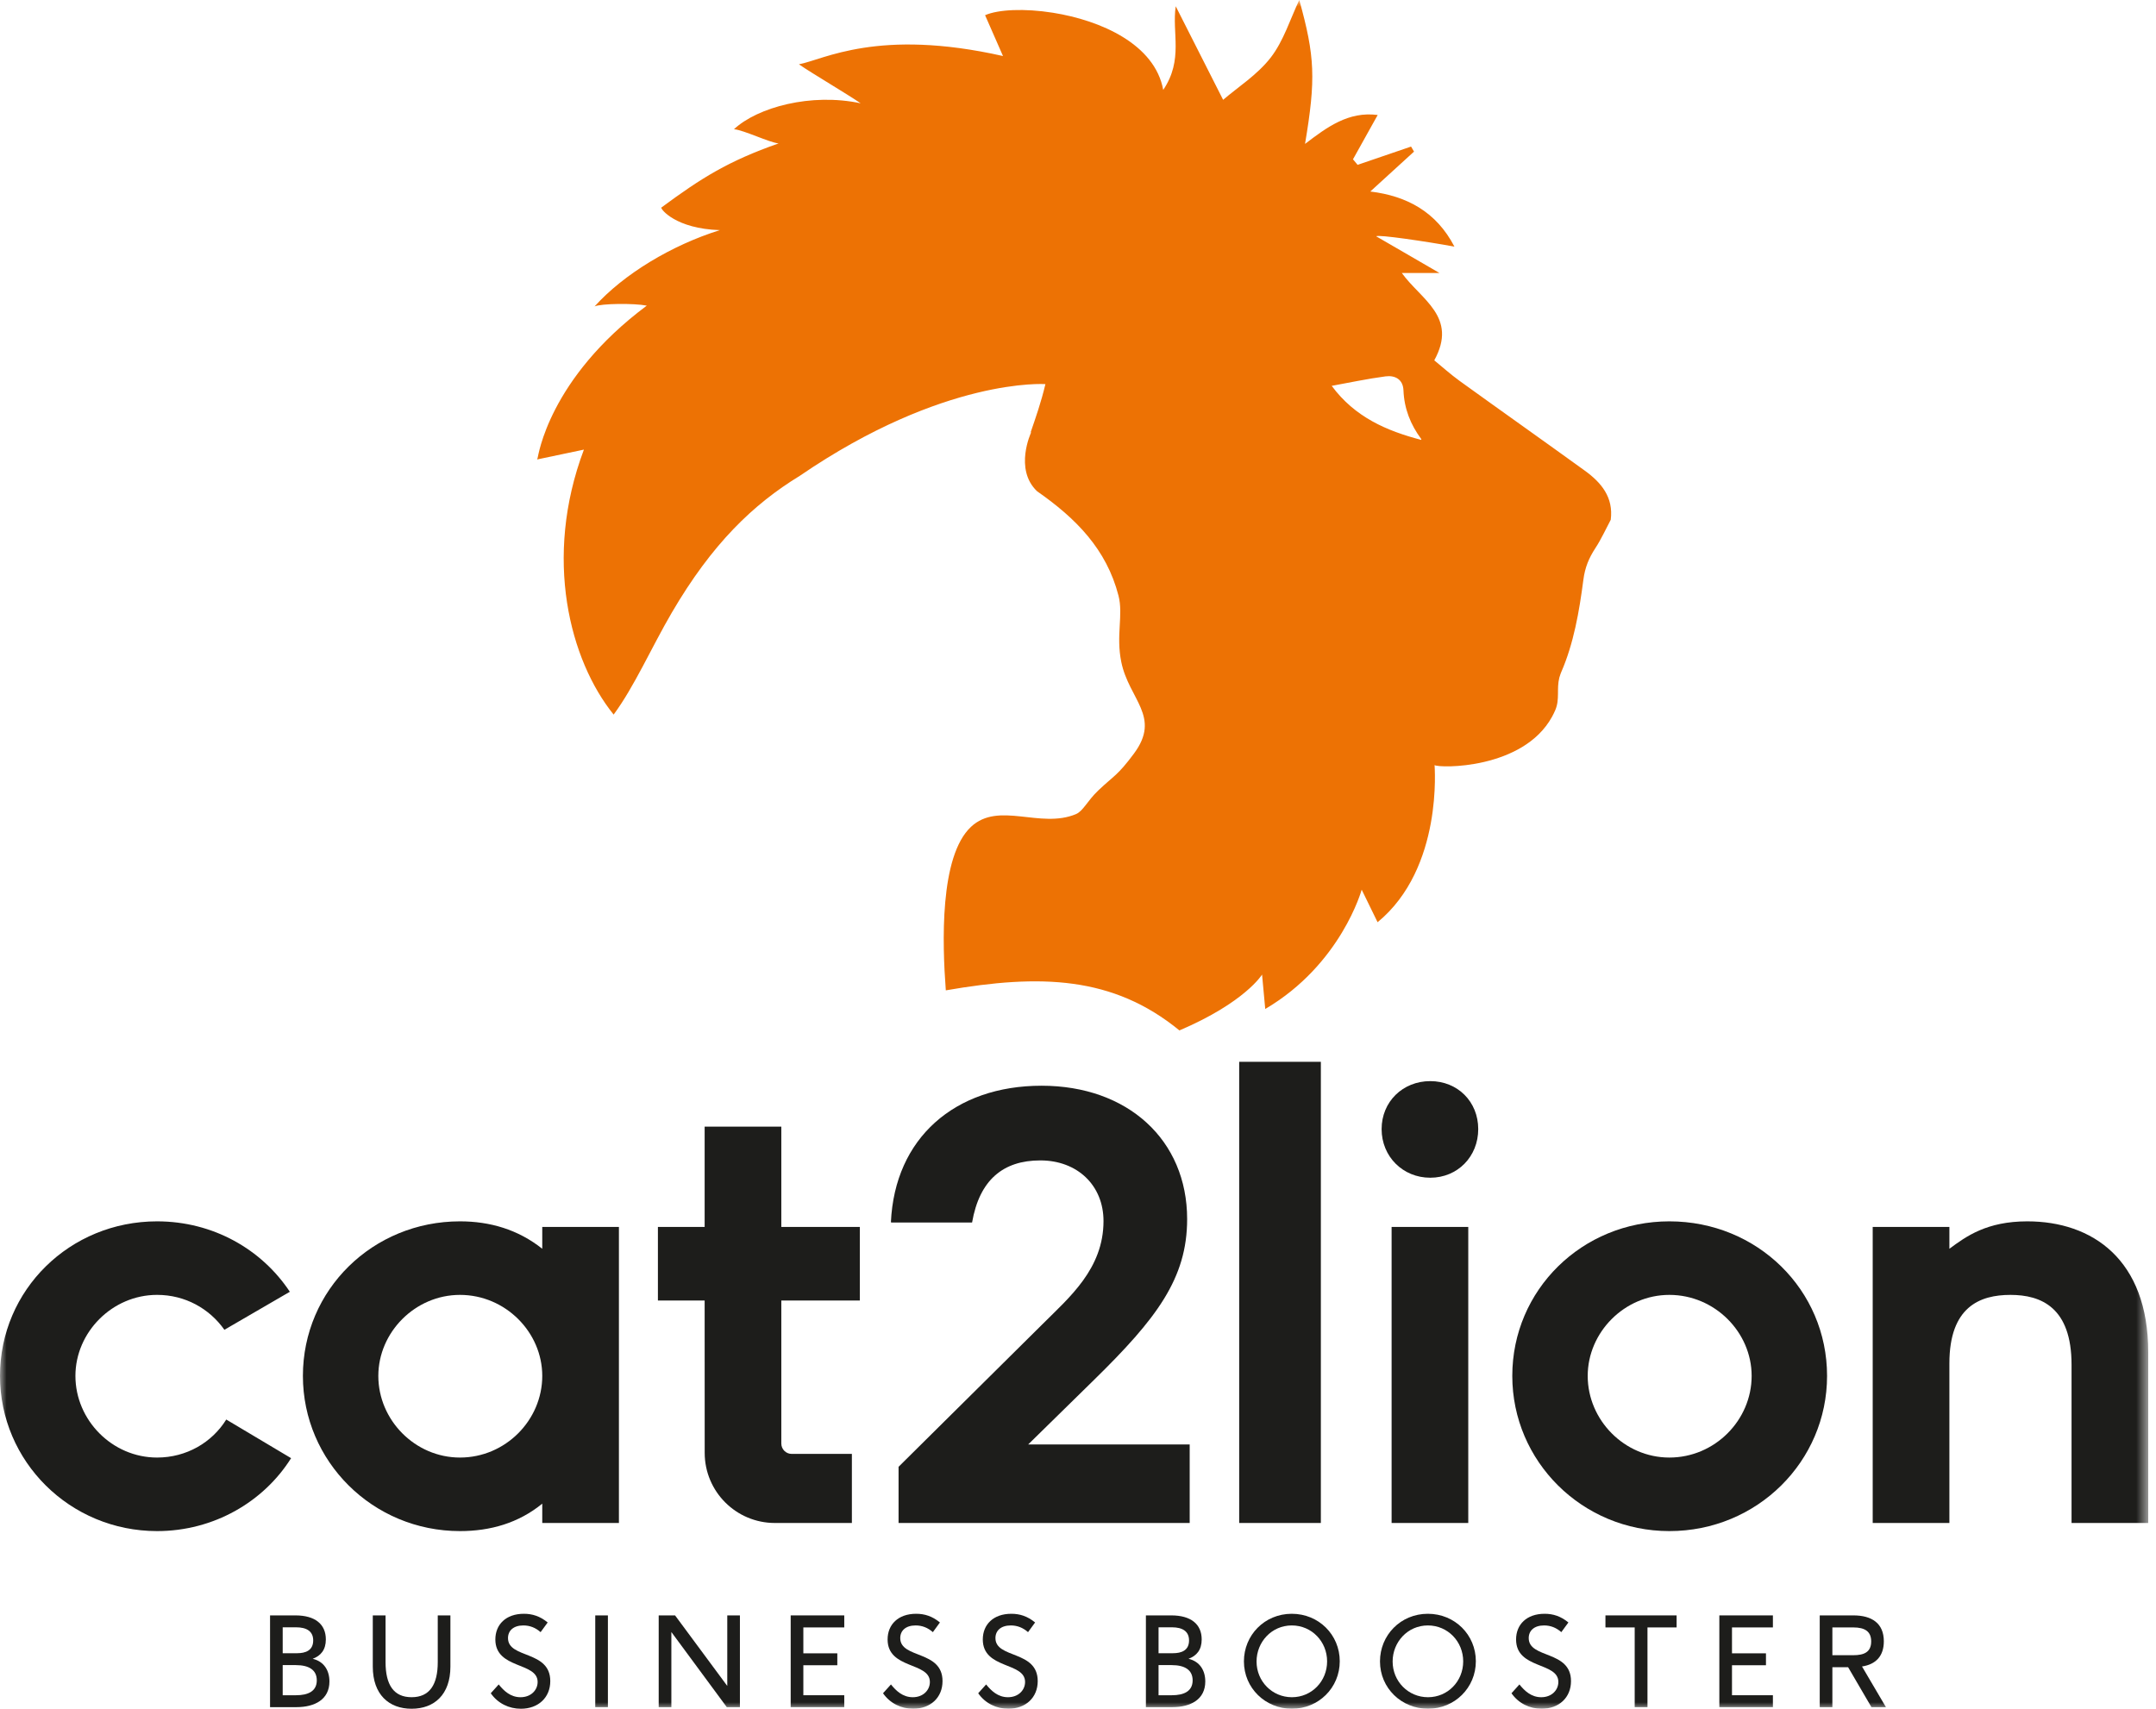 <svg width="164" height="130" viewBox="0 0 164 130" fill="none" xmlns="http://www.w3.org/2000/svg">
<path fill-rule="evenodd" clip-rule="evenodd" d="M24.097 127.84C24.097 127.048 23.502 126.68 22.503 126.68H21.504V128.972H22.522C23.417 128.972 24.097 128.68 24.097 127.84ZM23.824 124.803C23.824 124.124 23.352 123.803 22.512 123.803H21.504V125.775H22.607C23.239 125.775 23.824 125.567 23.824 124.803ZM20.542 122.898H22.475C23.956 122.898 24.786 123.558 24.786 124.728C24.786 125.52 24.399 125.973 23.786 126.199C24.653 126.407 25.059 127.095 25.059 127.925C25.059 129.293 23.946 129.878 22.55 129.878H20.542V122.898Z" fill="#1D1D1B"/>
<path fill-rule="evenodd" clip-rule="evenodd" d="M34.261 122.898V126.793C34.261 128.915 33.044 130 31.309 130C29.582 130 28.357 128.915 28.357 126.793V122.898H29.328V126.454C29.328 128.17 29.941 129.122 31.309 129.122C32.676 129.122 33.299 128.17 33.299 126.454V122.898H34.261Z" fill="#1D1D1B"/>
<path fill-rule="evenodd" clip-rule="evenodd" d="M39.594 129.123C40.396 129.123 40.896 128.576 40.896 127.962C40.896 126.426 37.68 127.01 37.68 124.728C37.68 123.596 38.482 122.775 39.849 122.775C40.49 122.775 41.075 122.955 41.66 123.436L41.122 124.172C40.736 123.832 40.302 123.662 39.811 123.662C39.057 123.662 38.642 124.058 38.642 124.624C38.642 126.208 41.858 125.53 41.858 127.897C41.858 129.151 40.943 130 39.623 130C38.717 130 37.869 129.594 37.331 128.821L37.935 128.151C38.321 128.632 38.831 129.123 39.594 129.123Z" fill="#1D1D1B"/>
<mask id="mask0_58_482" style="mask-type:luminance" maskUnits="userSpaceOnUse" x="0" y="0" width="164" height="130">
<path fill-rule="evenodd" clip-rule="evenodd" d="M0 130H163.408V0H0V130Z" fill="white"/>
</mask>
<g mask="url(#mask0_58_482)">
<path fill-rule="evenodd" clip-rule="evenodd" d="M45.279 129.878H46.241V122.899H45.279V129.878Z" fill="#1D1D1B"/>
<path fill-rule="evenodd" clip-rule="evenodd" d="M51.068 124.162V129.878H50.105V122.898H51.35L55.321 128.265V122.898H56.283V129.878H55.284L51.068 124.162Z" fill="#1D1D1B"/>
<path fill-rule="evenodd" clip-rule="evenodd" d="M60.145 122.898H64.22V123.813H61.108V125.784H63.692V126.69H61.108V128.972H64.22V129.877H60.145V122.898Z" fill="#1D1D1B"/>
<path fill-rule="evenodd" clip-rule="evenodd" d="M69.432 129.123C70.233 129.123 70.733 128.576 70.733 127.962C70.733 126.426 67.517 127.01 67.517 124.728C67.517 123.596 68.319 122.775 69.686 122.775C70.328 122.775 70.913 122.955 71.497 123.436L70.96 124.172C70.573 123.832 70.139 123.662 69.648 123.662C68.894 123.662 68.479 124.058 68.479 124.624C68.479 126.208 71.695 125.53 71.695 127.897C71.695 129.151 70.78 130 69.46 130C68.555 130 67.706 129.594 67.169 128.821L67.772 128.151C68.159 128.632 68.668 129.123 69.432 129.123Z" fill="#1D1D1B"/>
<path fill-rule="evenodd" clip-rule="evenodd" d="M76.672 129.123C77.474 129.123 77.974 128.576 77.974 127.962C77.974 126.426 74.758 127.01 74.758 124.728C74.758 123.596 75.559 122.775 76.927 122.775C77.568 122.775 78.153 122.955 78.737 123.436L78.2 124.172C77.813 123.832 77.379 123.662 76.889 123.662C76.135 123.662 75.72 124.058 75.72 124.624C75.72 126.208 78.936 125.53 78.936 127.897C78.936 129.151 78.021 130 76.701 130C75.795 130 74.947 129.594 74.409 128.821L75.012 128.151C75.399 128.632 75.909 129.123 76.672 129.123Z" fill="#1D1D1B"/>
<path fill-rule="evenodd" clip-rule="evenodd" d="M90.72 127.84C90.72 127.048 90.125 126.68 89.126 126.68H88.127V128.972H89.145C90.04 128.972 90.72 128.68 90.72 127.84ZM90.447 124.803C90.447 124.124 89.974 123.803 89.135 123.803H88.127V125.775H89.23C89.862 125.775 90.447 125.567 90.447 124.803ZM87.165 122.898H89.098C90.578 122.898 91.409 123.558 91.409 124.728C91.409 125.52 91.022 125.973 90.409 126.199C91.276 126.407 91.682 127.095 91.682 127.925C91.682 129.293 90.569 129.878 89.173 129.878H87.165V122.898Z" fill="#1D1D1B"/>
<path fill-rule="evenodd" clip-rule="evenodd" d="M100.949 126.397C100.949 124.898 99.789 123.662 98.262 123.662C96.724 123.662 95.582 124.926 95.582 126.407C95.582 127.916 96.771 129.123 98.271 129.123C99.779 129.123 100.949 127.906 100.949 126.397ZM98.271 130C96.261 130 94.621 128.435 94.621 126.397C94.621 124.407 96.186 122.775 98.262 122.775C100.308 122.775 101.911 124.369 101.911 126.388C101.911 128.406 100.298 130 98.271 130Z" fill="#1D1D1B"/>
<path fill-rule="evenodd" clip-rule="evenodd" d="M111.301 126.397C111.301 124.898 110.14 123.662 108.613 123.662C107.076 123.662 105.933 124.926 105.933 126.407C105.933 127.916 107.123 129.123 108.623 129.123C110.131 129.123 111.301 127.906 111.301 126.397ZM108.623 130C106.613 130 104.971 128.435 104.971 126.397C104.971 124.407 106.538 122.775 108.613 122.775C110.659 122.775 112.263 124.369 112.263 126.388C112.263 128.406 110.65 130 108.623 130Z" fill="#1D1D1B"/>
<path fill-rule="evenodd" clip-rule="evenodd" d="M117.237 129.123C118.039 129.123 118.539 128.576 118.539 127.962C118.539 126.426 115.323 127.01 115.323 124.728C115.323 123.596 116.125 122.775 117.492 122.775C118.133 122.775 118.718 122.955 119.303 123.436L118.765 124.172C118.379 123.832 117.945 123.662 117.454 123.662C116.7 123.662 116.285 124.058 116.285 124.624C116.285 126.208 119.501 125.53 119.501 127.897C119.501 129.151 118.586 130 117.266 130C116.36 130 115.512 129.594 114.974 128.821L115.578 128.151C115.964 128.632 116.474 129.123 117.237 129.123Z" fill="#1D1D1B"/>
<path fill-rule="evenodd" clip-rule="evenodd" d="M124.346 123.813H122.121V122.898H127.534V123.813H125.318V129.877H124.346V123.813Z" fill="#1D1D1B"/>
<path fill-rule="evenodd" clip-rule="evenodd" d="M130.785 122.898H134.859V123.813H131.747V125.784H134.331V126.69H131.747V128.972H134.859V129.877H130.785V122.898Z" fill="#1D1D1B"/>
<path fill-rule="evenodd" clip-rule="evenodd" d="M142.335 124.879C142.335 124.133 141.873 123.813 140.977 123.813H139.383V125.926H140.977C141.769 125.926 142.335 125.709 142.335 124.879ZM140.581 126.841H139.383V129.878H138.421V122.898H140.986C142.362 122.898 143.297 123.483 143.297 124.869C143.297 125.982 142.702 126.623 141.637 126.784L143.457 129.878H142.354L140.581 126.841Z" fill="#1D1D1B"/>
<path fill-rule="evenodd" clip-rule="evenodd" d="M11.948 116.484C5.31 116.484 0 111.174 0 104.677C0 98.135 5.31 92.919 11.948 92.919C16.215 92.919 19.913 95.053 22.047 98.277L17.069 101.169C15.931 99.557 14.083 98.513 11.948 98.513C8.534 98.513 5.737 101.359 5.737 104.677C5.737 108.044 8.534 110.889 11.948 110.889C14.177 110.889 16.12 109.751 17.211 107.997L22.143 110.936C20.056 114.256 16.263 116.484 11.948 116.484Z" fill="#1D1D1B"/>
<path fill-rule="evenodd" clip-rule="evenodd" d="M34.989 98.514C31.575 98.514 28.778 101.359 28.778 104.678C28.778 108.044 31.575 110.889 34.989 110.889C38.45 110.889 41.248 108.044 41.248 104.678C41.248 101.359 38.45 98.514 34.989 98.514ZM41.248 114.397C39.446 115.867 37.312 116.484 34.989 116.484C28.351 116.484 23.041 111.173 23.041 104.678C23.041 98.134 28.351 92.919 34.989 92.919C37.264 92.919 39.399 93.536 41.248 95.005V93.346H47.079V115.867H41.248V114.397Z" fill="#1D1D1B"/>
<path fill-rule="evenodd" clip-rule="evenodd" d="M94.261 115.867H100.473V80.781H94.261V115.867Z" fill="#1D1D1B"/>
<path fill-rule="evenodd" clip-rule="evenodd" d="M105.855 115.867H111.686V93.346H105.855V115.867ZM105.095 85.901C105.095 83.815 106.707 82.251 108.794 82.251C110.88 82.251 112.444 83.815 112.444 85.901C112.444 87.987 110.88 89.6 108.794 89.6C106.707 89.6 105.095 87.987 105.095 85.901Z" fill="#1D1D1B"/>
<path fill-rule="evenodd" clip-rule="evenodd" d="M126.983 98.514C123.569 98.514 120.772 101.359 120.772 104.678C120.772 108.044 123.569 110.889 126.983 110.889C130.444 110.889 133.242 108.044 133.242 104.678C133.242 101.359 130.444 98.514 126.983 98.514ZM126.983 116.484C120.345 116.484 115.035 111.173 115.035 104.678C115.035 98.134 120.345 92.919 126.983 92.919C133.669 92.919 138.979 98.134 138.979 104.678C138.979 111.173 133.669 116.484 126.983 116.484Z" fill="#1D1D1B"/>
<path fill-rule="evenodd" clip-rule="evenodd" d="M157.576 103.824C157.576 99.462 155.254 98.514 152.93 98.514C150.607 98.514 148.284 99.415 148.284 103.729V115.868H142.451V93.346H148.284V95.005C149.564 94.057 151.128 92.919 154.21 92.919C159.141 92.919 163.408 95.811 163.408 102.876V115.868H157.576V103.824Z" fill="#1D1D1B"/>
<path fill-rule="evenodd" clip-rule="evenodd" d="M78.209 109.894L83.212 104.988C87.971 100.327 90.302 97.267 90.302 92.75C90.302 86.729 85.786 82.601 79.23 82.601C72.625 82.601 68.059 86.583 67.768 92.993L67.832 93.007H73.943C74.507 89.758 76.316 88.283 79.132 88.283C81.948 88.283 83.94 90.177 83.94 92.897C83.94 96.538 81.317 98.724 79.326 100.715L68.351 111.593V115.867H90.496V109.894H78.209Z" fill="#1D1D1B"/>
<path fill-rule="evenodd" clip-rule="evenodd" d="M65.406 98.941V93.346H59.432V85.712H53.6V93.346H50.045V98.941H53.6L53.604 110.532C53.605 113.479 55.994 115.867 58.941 115.867H64.8V110.612H60.223C59.786 110.612 59.432 110.258 59.432 109.822V98.941H65.406Z" fill="#1D1D1B"/>
<path fill-rule="evenodd" clip-rule="evenodd" d="M108.101 33.465C105.494 32.784 103.059 31.741 101.299 29.355C102.638 29.112 104.01 28.816 105.395 28.634C106.108 28.54 106.726 28.853 106.757 29.699C106.813 31.086 107.292 32.3 108.108 33.4C108.131 33.434 108.09 33.519 108.101 33.465ZM120.537 35.796C117.378 33.512 114.193 31.263 111.034 28.983C110.339 28.481 109.701 27.904 109.1 27.414C110.925 24.098 108.075 22.784 106.633 20.771H109.5C108.576 20.235 107.691 19.721 106.822 19.217C106.103 18.8 105.395 18.39 104.688 17.981C104.75 17.814 108.582 18.385 110.634 18.763C109.25 16.103 107.011 14.91 104.235 14.57C104.552 14.279 104.864 13.996 105.171 13.715C105.988 12.97 106.776 12.251 107.56 11.534C107.436 11.321 107.46 11.363 107.335 11.151H107.334C106.041 11.594 104.746 12.035 103.453 12.478C103.393 12.498 103.333 12.519 103.273 12.54C103.272 12.54 103.27 12.54 103.268 12.54C103.096 12.333 103.089 12.326 102.917 12.12C103.072 11.845 103.224 11.57 103.378 11.294C103.686 10.741 103.997 10.184 104.313 9.615C104.472 9.329 104.633 9.041 104.797 8.748C102.568 8.459 100.945 9.673 99.27 10.948C100.101 6.006 100.026 4.288 98.833 -0C98.138 1.452 97.644 3.107 96.658 4.381C95.637 5.698 94.14 6.645 93.039 7.594C91.989 5.518 90.71 2.998 89.434 0.477C89.129 2.504 90.038 4.528 88.483 6.84C87.849 3.363 83.736 1.549 80.096 0.97C77.93 0.626 75.929 0.717 74.932 1.157C75.353 2.117 75.804 3.146 76.295 4.263C66.786 2.116 62.653 4.54 60.77 4.893C61.96 5.703 64.255 7.035 65.468 7.859C61.695 7.053 57.626 8.16 55.832 9.83C56.589 9.899 58.527 10.846 59.226 10.91C55.383 12.261 53.364 13.533 50.304 15.792C50.255 15.917 51.402 17.402 54.756 17.508C51.1 18.651 47.452 20.844 45.228 23.313C45.718 23.087 48.218 23.059 49.199 23.252C41.719 28.829 40.944 34.724 40.892 34.854C40.877 34.895 40.864 34.928 40.852 34.956C42.17 34.679 43.311 34.438 44.416 34.206C41.303 42.473 43.355 50.256 46.678 54.365C48.251 52.237 49.558 49.252 51.093 46.624C54.169 41.355 57.304 38.362 60.828 36.206C71.838 28.674 79.521 29.223 79.521 29.223C79.188 30.627 78.789 31.749 78.398 32.892C78.412 32.891 78.438 32.889 78.438 32.889C78.438 32.889 77.117 35.686 78.885 37.372C81.855 39.443 84.168 41.784 85.08 45.316C85.458 46.781 84.879 48.329 85.291 50.356C85.874 53.221 88.35 54.517 86.255 57.332C84.993 59.029 84.761 58.979 83.547 60.132C82.7 60.937 82.398 61.706 81.838 61.94C79.127 63.073 75.969 60.943 73.866 62.9C71.457 65.143 71.677 71.805 71.945 75.345C79.132 74.096 84.66 74.254 89.715 78.394C94.719 76.258 96.001 74.144 96.001 74.144L96.243 76.762C102.019 73.369 103.579 67.685 103.579 67.685L104.788 70.162C109.812 66.034 109.111 58.22 109.124 58.209C109.475 58.449 115.855 58.55 118.059 54.53C118.148 54.365 118.234 54.197 118.308 54.018C118.661 53.186 118.392 52.427 118.613 51.553C118.637 51.462 118.667 51.369 118.703 51.275C118.719 51.231 118.734 51.187 118.754 51.144C119.705 48.966 120.13 46.51 120.44 44.124C120.566 43.151 120.868 42.446 121.362 41.69C121.584 41.352 121.777 40.996 121.965 40.633C122.151 40.272 122.331 39.907 122.522 39.548H122.511H122.524C122.745 37.828 121.801 36.709 120.537 35.796Z" fill="#ED7204"/>
</g>
</svg>
